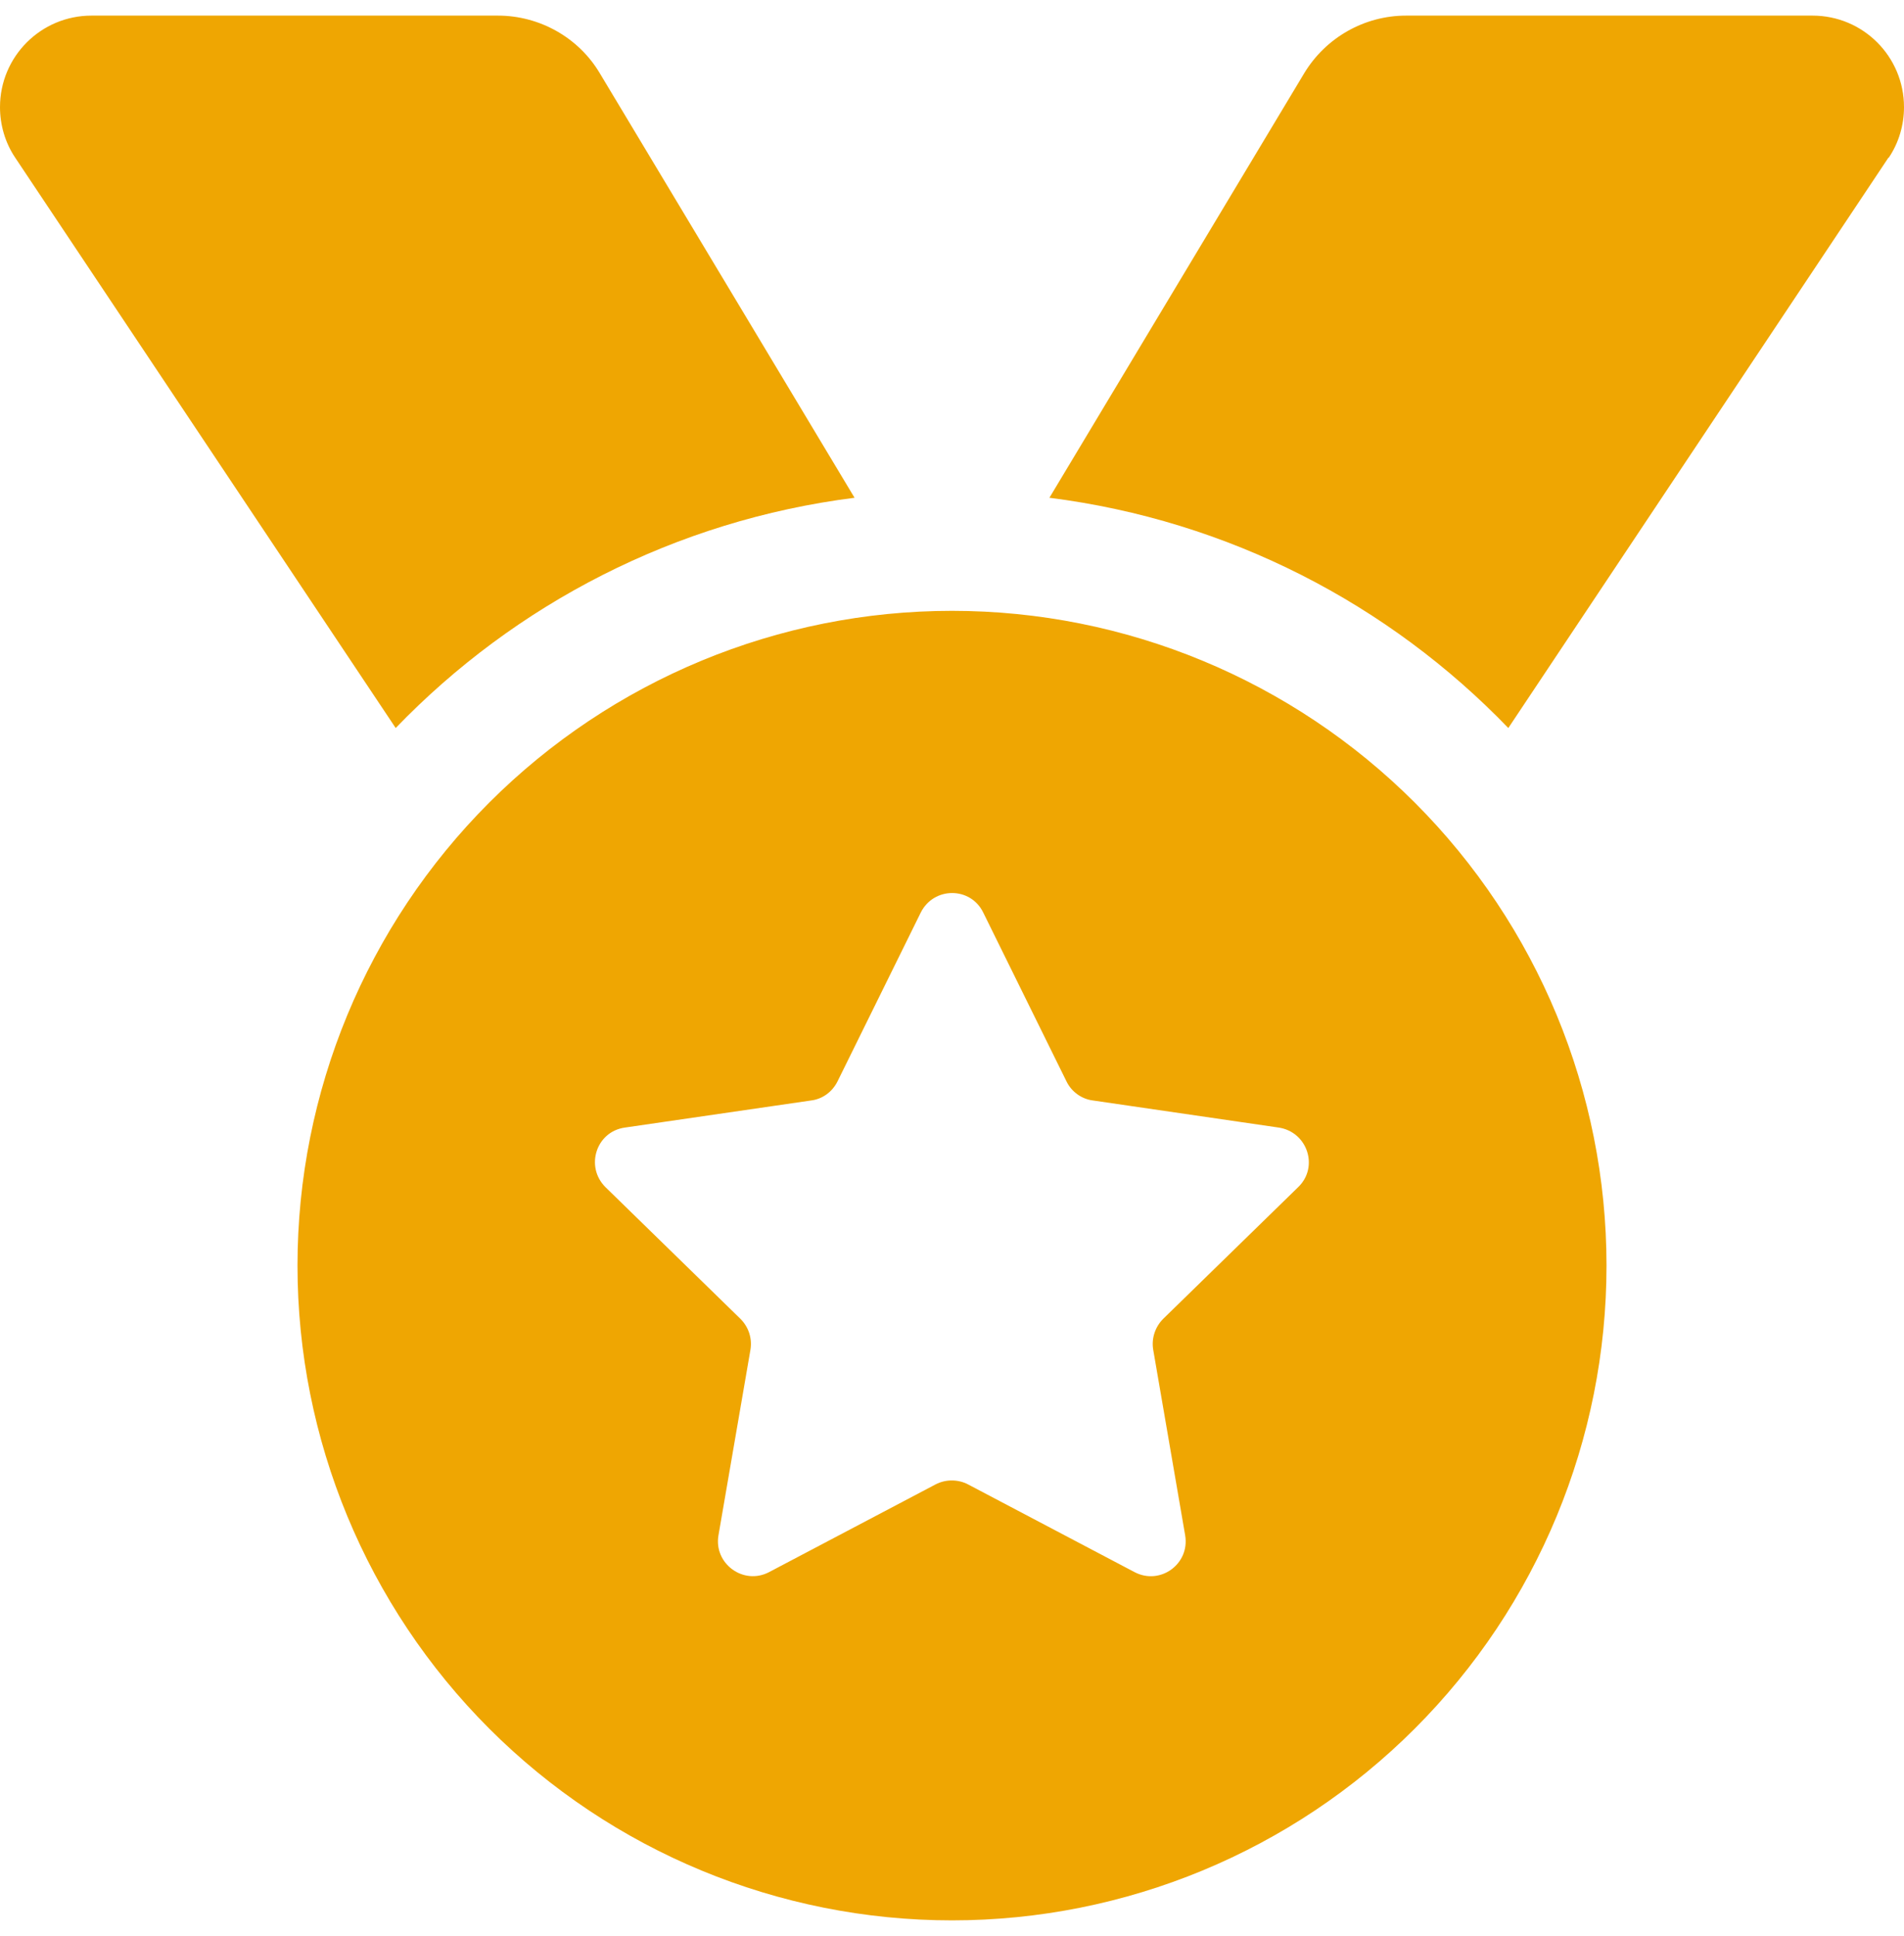 <svg width="61" height="62" viewBox="0 0 61 62" fill="none" xmlns="http://www.w3.org/2000/svg">
<path id="Vector" d="M0.488 5.051C0.167 4.575 0 4.003 0 3.431C0 1.811 1.311 0.5 2.931 0.5H15.953C17.287 0.5 18.538 1.203 19.217 2.347L27.378 15.941C21.636 16.667 16.501 19.348 12.677 23.315L0.488 5.051ZM60.5 5.051L48.323 23.315C44.499 19.348 39.364 16.667 33.621 15.941L41.783 2.347C42.474 1.203 43.713 0.5 45.047 0.5H58.069C59.69 0.5 61 1.811 61 3.431C61 4.003 60.833 4.575 60.511 5.051H60.5ZM9.531 40.531C9.531 34.97 11.741 29.637 15.673 25.704C19.605 21.772 24.939 19.562 30.5 19.562C36.061 19.562 41.395 21.772 45.327 25.704C49.26 29.637 51.469 34.97 51.469 40.531C51.469 46.093 49.26 51.426 45.327 55.358C41.395 59.291 36.061 61.5 30.5 61.5C24.939 61.5 19.605 59.291 15.673 55.358C11.741 51.426 9.531 46.093 9.531 40.531ZM31.501 29.225C31.096 28.391 29.916 28.391 29.499 29.225L26.831 34.634C26.664 34.967 26.354 35.194 25.997 35.241L20.016 36.111C19.098 36.242 18.741 37.362 19.396 38.017L23.721 42.235C23.983 42.497 24.102 42.855 24.043 43.224L23.018 49.169C22.863 50.074 23.816 50.777 24.638 50.348L29.976 47.537C30.297 47.37 30.691 47.37 31.012 47.537L36.35 50.348C37.172 50.777 38.125 50.086 37.97 49.169L36.946 43.224C36.886 42.866 37.005 42.497 37.267 42.235L41.592 38.017C42.259 37.374 41.89 36.254 40.972 36.111L35.004 35.241C34.646 35.194 34.324 34.956 34.169 34.634L31.501 29.225Z" fill="#EFA602"/>
</svg>
